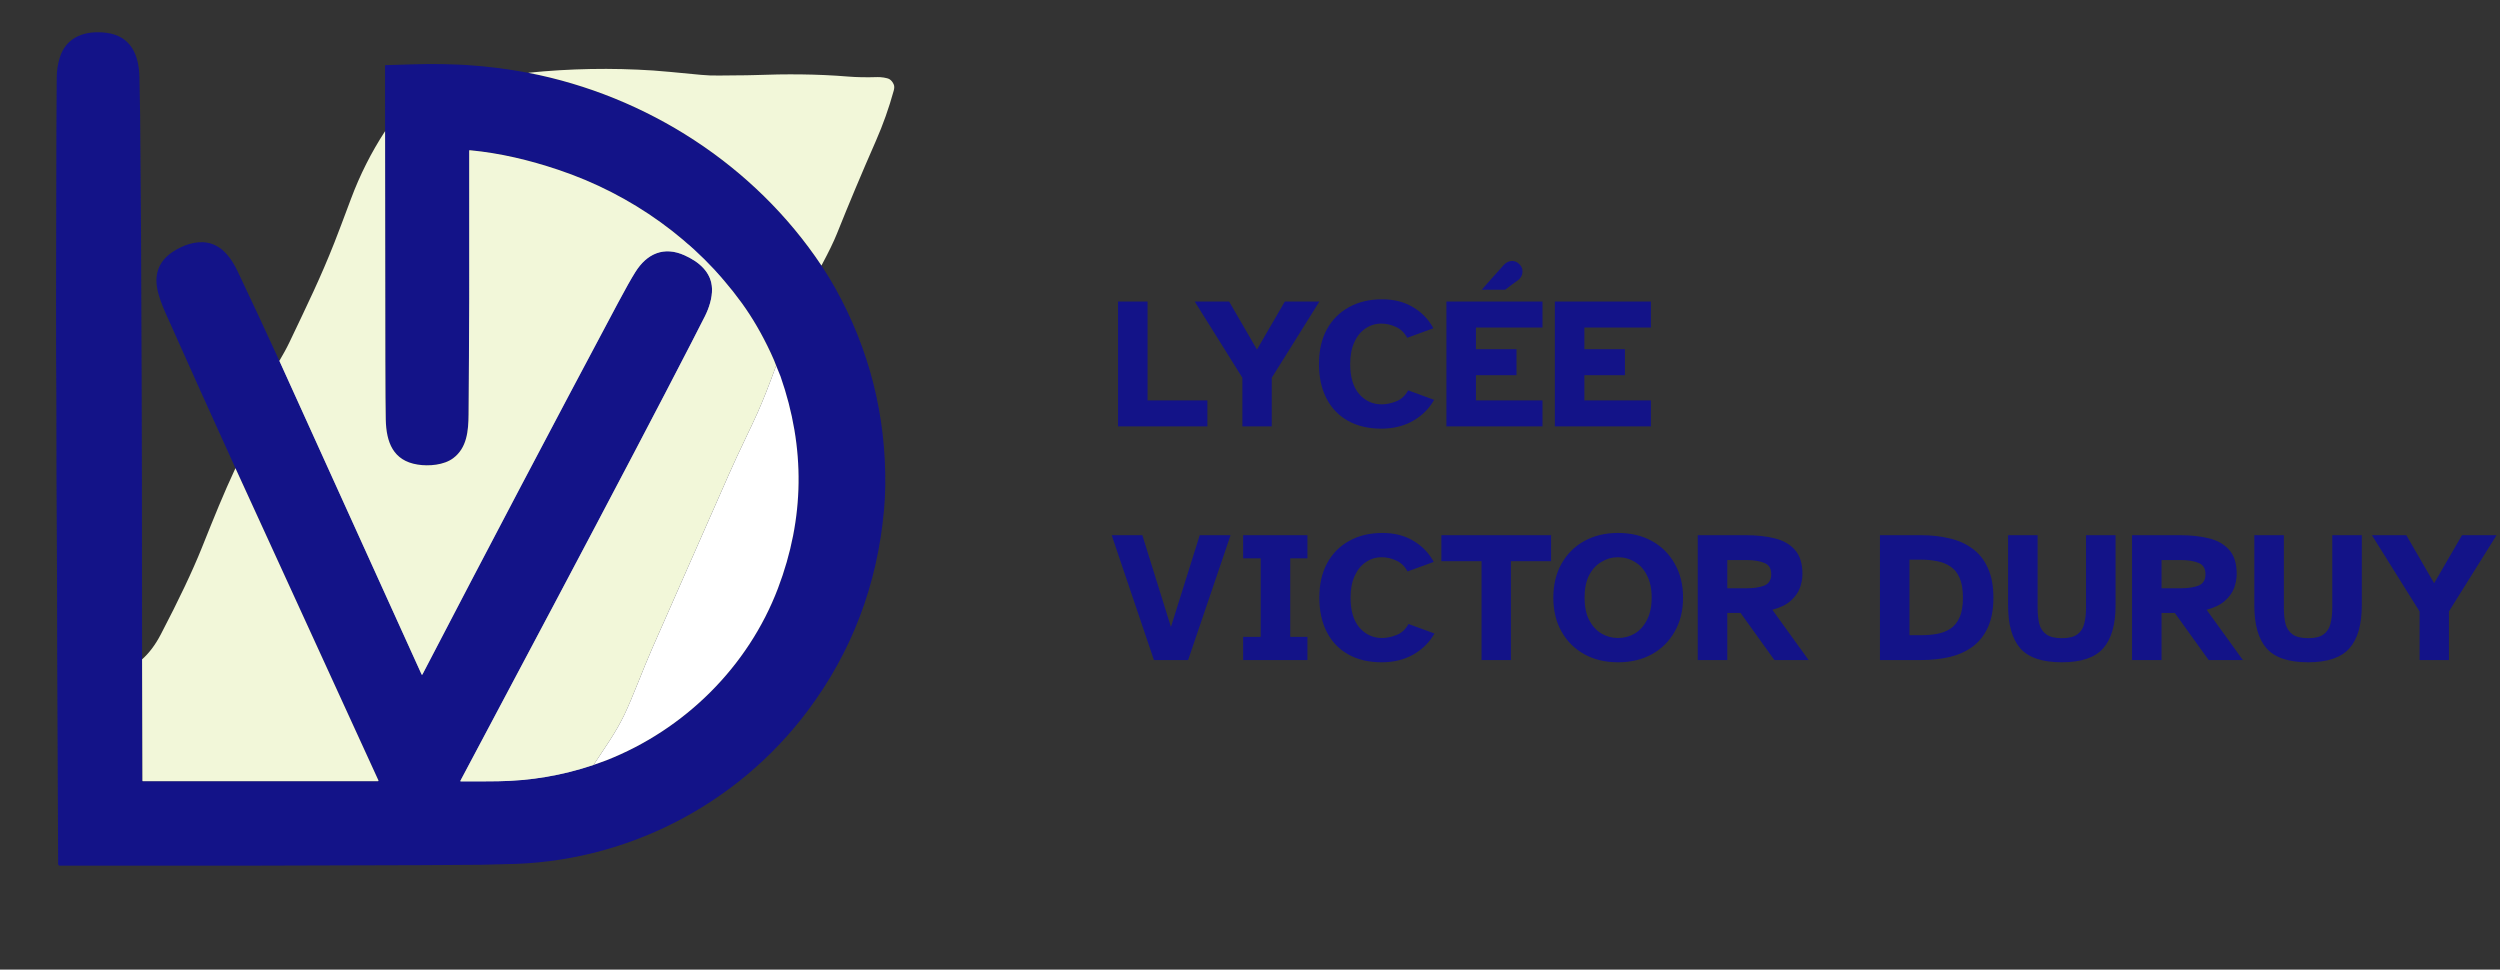 <svg width="214" height="83" viewBox="0 0 214 83" fill="none" xmlns="http://www.w3.org/2000/svg">
<rect x="0" y="0" width="214" height="83" fill="#333333" stroke="none"/>
<path d="M23.914 30.888L36.087 57.729C36.09 57.736 36.096 57.742 36.102 57.746C36.109 57.751 36.116 57.753 36.124 57.753C36.132 57.753 36.139 57.751 36.146 57.748C36.152 57.744 36.158 57.738 36.161 57.731C41.789 46.909 47.367 36.31 52.895 25.935C53.533 24.738 54.029 23.857 54.383 23.291C55.373 21.709 56.821 21.06 58.584 21.848C59.795 22.389 60.911 23.282 60.949 24.722C60.971 25.522 60.691 26.36 60.359 27.034C60.207 27.342 59.826 28.088 59.216 29.272C56.522 34.504 52.574 42.026 47.373 51.839C45.407 55.547 42.754 60.542 39.415 66.825C39.392 66.868 39.405 66.889 39.453 66.889C40.49 66.895 41.549 66.891 42.63 66.876C45.443 66.837 48.169 66.371 50.807 65.479" stroke="#8385B1" stroke-width="2"/>
<path d="M12.162 56.44L12.189 66.827C12.189 66.856 12.204 66.871 12.233 66.871H32.35C32.358 66.871 32.366 66.869 32.373 66.865C32.38 66.861 32.386 66.856 32.39 66.849C32.395 66.842 32.397 66.835 32.398 66.827C32.399 66.819 32.397 66.811 32.394 66.803L20.154 40.075C18.14 35.653 16.144 31.222 14.167 26.784C13.866 26.107 13.651 25.512 13.523 25.002C13.146 23.5 13.579 22.344 14.823 21.534C15.662 20.988 16.744 20.596 17.746 20.775C19.022 21.002 19.812 22.112 20.332 23.205C21.544 25.756 22.738 28.317 23.914 30.888L36.087 57.729C36.09 57.736 36.096 57.742 36.102 57.746C36.109 57.751 36.116 57.753 36.124 57.753C36.132 57.754 36.139 57.752 36.146 57.748C36.152 57.744 36.158 57.738 36.161 57.731C41.789 46.909 47.368 36.31 52.896 25.935C53.533 24.738 54.029 23.857 54.383 23.292C55.373 21.709 56.822 21.06 58.584 21.848C59.795 22.389 60.911 23.282 60.949 24.722C60.971 25.522 60.692 26.36 60.359 27.034C60.207 27.342 59.826 28.088 59.216 29.272C56.522 34.504 52.574 42.026 47.373 51.839C45.407 55.547 42.755 60.542 39.415 66.825C39.393 66.868 39.406 66.889 39.453 66.889C40.49 66.895 41.549 66.891 42.63 66.876C45.443 66.837 48.169 66.371 50.807 65.479C51.353 65.289 51.714 65.159 51.892 65.089C58.605 62.452 64.044 57.068 66.592 50.366C68.871 44.373 68.946 38.327 66.817 32.227C66.769 32.091 66.644 31.782 66.44 31.299C66.352 31.044 66.196 30.677 65.974 30.2C65.239 28.625 64.419 27.212 63.516 25.963C59.63 20.587 54.034 16.623 47.777 14.531C45.299 13.702 42.825 13.105 40.216 12.858C40.209 12.857 40.202 12.858 40.195 12.86C40.189 12.862 40.183 12.865 40.178 12.87C40.172 12.875 40.168 12.88 40.165 12.887C40.163 12.893 40.161 12.9 40.161 12.907C40.175 23.285 40.168 28.708 40.109 35.477C40.097 36.907 39.966 38.351 38.783 39.229C38 39.811 36.722 39.923 35.749 39.768C33.643 39.435 33.065 37.847 33.022 35.924C33.003 35.071 32.991 33.311 32.986 30.643C32.975 24.172 32.968 17.7 32.964 11.227L32.963 5.628C32.963 5.595 32.98 5.578 33.014 5.576C34.685 5.535 36.353 5.45 38.032 5.493C38.928 5.516 39.566 5.541 39.945 5.566C41.719 5.681 43.472 5.902 45.207 6.231C55.347 8.187 64.592 14.136 70.316 22.731C70.787 23.45 71.18 24.092 71.495 24.658C74.418 29.909 75.846 35.544 75.78 41.563C75.773 42.25 75.735 42.965 75.667 43.708C75.082 50.095 72.91 55.801 69.151 60.826C63.059 68.972 53.455 73.87 43.258 73.972C42.624 73.978 41.839 74.02 41.208 74.025C40.547 74.029 38.855 74.04 36.134 74.058C35.332 74.064 30.67 74.077 22.148 74.099C22.008 74.099 21.776 74.1 21.45 74.1C15.708 74.098 10.271 74.099 5.137 74.101C5.031 74.101 4.978 74.048 4.977 73.942C4.959 66.622 4.881 56.931 4.884 50.401C4.884 50.061 4.883 49.784 4.882 49.57C4.839 42.899 4.819 37.778 4.824 34.208C4.824 33.986 4.823 33.754 4.821 33.511C4.788 30.606 4.79 23.207 4.827 11.313C4.833 9.28 4.843 7.717 4.855 6.624C4.861 6.038 4.949 5.471 5.118 4.924C5.678 3.111 7.357 2.585 9.103 2.807C11.22 3.078 11.889 4.713 11.936 6.599C11.965 7.792 11.985 8.882 11.995 9.869C12.051 15.454 12.109 24.524 12.12 31.395C12.12 31.601 12.121 31.807 12.124 32.012C12.128 32.55 12.136 35.551 12.148 41.018C12.16 46.157 12.158 51.297 12.162 56.44Z" fill="#131388"/>
<path d="M70.316 22.731C64.592 14.136 55.347 8.186 45.207 6.23C48.775 5.865 52.347 5.8 55.924 6.035C56.467 6.071 57.832 6.195 60.017 6.408C60.529 6.458 61.061 6.477 61.614 6.465C62.618 6.443 63.66 6.461 64.599 6.427C67.286 6.327 69.934 6.332 72.607 6.554C73.336 6.614 74.18 6.629 75.138 6.599C75.376 6.593 75.947 6.649 76.16 6.792C76.311 6.894 76.427 7.045 76.509 7.243C76.564 7.373 76.561 7.548 76.501 7.766C76.097 9.232 75.59 10.663 74.977 12.06C73.77 14.809 72.657 17.46 71.638 20.011C71.37 20.682 70.929 21.589 70.316 22.731Z" fill="#F2F7D9"/>
<path d="M32.964 11.227C32.968 17.7 32.975 24.172 32.986 30.643C32.991 33.311 33.003 35.071 33.022 35.924C33.065 37.847 33.643 39.435 35.749 39.768C36.722 39.923 37.999 39.811 38.783 39.229C39.966 38.351 40.097 36.907 40.108 35.477C40.167 28.708 40.175 23.285 40.161 12.907C40.161 12.9 40.162 12.893 40.165 12.887C40.168 12.88 40.172 12.875 40.177 12.87C40.182 12.865 40.189 12.862 40.195 12.86C40.202 12.858 40.209 12.857 40.216 12.858C42.825 13.105 45.299 13.701 47.777 14.53C54.034 16.623 59.63 20.587 63.516 25.963C64.419 27.212 65.238 28.625 65.974 30.2C66.196 30.677 66.352 31.044 66.44 31.299C65.837 32.96 65.303 34.311 64.838 35.352C64.262 36.641 63.185 38.8 62.431 40.52C60.708 44.448 58.512 49.431 55.844 55.468C55.002 57.371 54.182 59.651 53.42 61.236C52.703 62.724 51.718 64.09 50.807 65.479C48.169 66.371 45.443 66.837 42.63 66.876C41.549 66.891 40.49 66.895 39.453 66.889C39.405 66.889 39.392 66.868 39.415 66.825C42.754 60.542 45.407 55.547 47.373 51.839C52.574 42.026 56.522 34.504 59.216 29.272C59.826 28.088 60.207 27.342 60.359 27.034C60.691 26.36 60.971 25.522 60.949 24.722C60.911 23.282 59.795 22.389 58.584 21.848C56.821 21.06 55.373 21.709 54.383 23.292C54.029 23.857 53.533 24.738 52.895 25.935C47.367 36.31 41.789 46.909 36.161 57.731C36.158 57.738 36.152 57.744 36.146 57.748C36.139 57.751 36.132 57.753 36.124 57.753C36.116 57.753 36.109 57.751 36.102 57.746C36.096 57.742 36.09 57.736 36.087 57.729L23.914 30.888C24.216 30.37 24.507 29.863 24.77 29.311C26.354 25.986 27.441 23.761 28.613 20.795C28.883 20.112 29.363 18.846 30.053 16.997C30.811 14.969 31.781 13.045 32.964 11.227Z" fill="#F2F7D9"/>
<path d="M66.439 31.299C66.643 31.781 66.769 32.091 66.816 32.226C68.945 38.327 68.871 44.373 66.592 50.366C64.044 57.067 58.605 62.452 51.891 65.089C51.714 65.159 51.352 65.289 50.807 65.479C51.717 64.09 52.703 62.724 53.419 61.236C54.182 59.651 55.002 57.371 55.844 55.468C58.512 49.431 60.708 44.448 62.431 40.52C63.185 38.8 64.262 36.641 64.837 35.352C65.303 34.311 65.837 32.96 66.439 31.299Z" fill="white"/>
<path d="M20.154 40.075L32.394 66.803C32.397 66.81 32.399 66.818 32.398 66.826C32.397 66.834 32.395 66.842 32.39 66.849C32.386 66.855 32.38 66.861 32.373 66.865C32.366 66.869 32.358 66.871 32.35 66.871H12.233C12.204 66.871 12.189 66.856 12.189 66.827L12.162 56.44C12.764 55.909 13.297 55.198 13.762 54.309C15.309 51.347 16.481 48.874 17.277 46.891C18.368 44.17 19.102 42.342 20.154 40.075Z" fill="#F2F7D9"/>
<path d="M95.704 36.5V25.812H98.232V34.276H103.352V36.5H95.704ZM106.349 36.5V32.34L102.269 25.812H105.213L107.597 29.924L109.981 25.812H112.941L108.861 32.34V36.5H106.349ZM118.248 36.692C117.138 36.692 116.184 36.468 115.384 36.02C114.584 35.572 113.97 34.932 113.544 34.1C113.117 33.268 112.904 32.287 112.904 31.156C112.904 30.025 113.122 29.049 113.56 28.228C114.008 27.396 114.637 26.756 115.448 26.308C116.258 25.849 117.213 25.62 118.312 25.62C119.325 25.62 120.205 25.844 120.952 26.292C121.709 26.74 122.29 27.343 122.696 28.1L120.456 28.916C120.221 28.479 119.901 28.169 119.496 27.988C119.09 27.796 118.669 27.7 118.232 27.7C117.741 27.7 117.293 27.839 116.888 28.116C116.482 28.383 116.162 28.777 115.928 29.3C115.693 29.812 115.576 30.431 115.576 31.156C115.576 32.276 115.832 33.135 116.344 33.732C116.866 34.319 117.506 34.612 118.264 34.612C118.669 34.612 119.085 34.527 119.512 34.356C119.949 34.185 120.29 33.871 120.536 33.412L122.76 34.228C122.333 34.985 121.725 35.588 120.936 36.036C120.157 36.473 119.261 36.692 118.248 36.692ZM123.813 36.5V25.812H132.037V28.036H126.341V29.892H129.813V32.116H126.341V34.276H132.037V36.5H123.813ZM126.837 24.804C127.157 24.441 127.472 24.084 127.781 23.732C128.101 23.38 128.421 23.023 128.741 22.66C128.955 22.447 129.184 22.34 129.429 22.34C129.675 22.34 129.883 22.431 130.053 22.612C130.235 22.783 130.325 22.991 130.325 23.236C130.325 23.375 130.299 23.503 130.245 23.62C130.192 23.727 130.117 23.828 130.021 23.924C129.819 24.063 129.621 24.207 129.429 24.356C129.237 24.505 129.04 24.655 128.837 24.804H126.837ZM133.095 36.5V25.812H141.319V28.036H135.623V29.892H139.095V32.116H135.623V34.276H141.319V36.5H133.095ZM98.776 56.5L95.16 45.812H97.784L100.232 53.668L102.696 45.812H105.336L101.704 56.5H98.776ZM106.412 56.5V54.516H107.916V47.796H106.412V45.812H111.916V47.796H110.444V54.516H111.916V56.5H106.412ZM118.279 56.692C117.17 56.692 116.215 56.468 115.415 56.02C114.615 55.572 114.002 54.932 113.575 54.1C113.148 53.268 112.935 52.287 112.935 51.156C112.935 50.025 113.154 49.049 113.591 48.228C114.039 47.396 114.668 46.756 115.479 46.308C116.29 45.849 117.244 45.62 118.343 45.62C119.356 45.62 120.236 45.844 120.983 46.292C121.74 46.74 122.322 47.343 122.727 48.1L120.487 48.916C120.252 48.479 119.932 48.169 119.527 47.988C119.122 47.796 118.7 47.7 118.263 47.7C117.772 47.7 117.324 47.839 116.919 48.116C116.514 48.383 116.194 48.777 115.959 49.3C115.724 49.812 115.607 50.431 115.607 51.156C115.607 52.276 115.863 53.135 116.375 53.732C116.898 54.319 117.538 54.612 118.295 54.612C118.7 54.612 119.116 54.527 119.543 54.356C119.98 54.185 120.322 53.871 120.567 53.412L122.791 54.228C122.364 54.985 121.756 55.588 120.967 56.036C120.188 56.473 119.292 56.692 118.279 56.692ZM126.821 56.5V48.036H123.381V45.812H132.773V48.036H129.333V56.5H126.821ZM138.502 56.692C137.414 56.692 136.454 56.463 135.622 56.004C134.79 55.545 134.14 54.9 133.67 54.068C133.201 53.236 132.966 52.265 132.966 51.156C132.966 50.047 133.201 49.076 133.67 48.244C134.14 47.412 134.79 46.767 135.622 46.308C136.454 45.849 137.414 45.62 138.502 45.62C139.601 45.62 140.566 45.849 141.398 46.308C142.23 46.767 142.881 47.412 143.35 48.244C143.83 49.076 144.07 50.047 144.07 51.156C144.07 52.265 143.83 53.236 143.35 54.068C142.881 54.9 142.23 55.545 141.398 56.004C140.566 56.463 139.601 56.692 138.502 56.692ZM138.502 54.612C139.025 54.612 139.505 54.484 139.942 54.228C140.38 53.961 140.726 53.572 140.982 53.06C141.249 52.548 141.382 51.913 141.382 51.156C141.382 50.399 141.249 49.764 140.982 49.252C140.726 48.74 140.38 48.356 139.942 48.1C139.505 47.833 139.025 47.7 138.502 47.7C137.99 47.7 137.516 47.833 137.078 48.1C136.641 48.356 136.289 48.74 136.022 49.252C135.766 49.764 135.638 50.399 135.638 51.156C135.638 51.913 135.766 52.548 136.022 53.06C136.289 53.572 136.641 53.961 137.078 54.228C137.516 54.484 137.99 54.612 138.502 54.612ZM145.329 56.5V45.812H149.441C150.369 45.812 151.196 45.903 151.921 46.084C152.657 46.265 153.233 46.596 153.649 47.076C154.076 47.556 154.289 48.239 154.289 49.124C154.289 49.529 154.214 49.935 154.065 50.34C153.916 50.735 153.654 51.097 153.281 51.428C152.918 51.759 152.396 52.015 151.713 52.196L154.817 56.5H151.889L148.993 52.468H147.857V56.5H145.329ZM147.857 50.356H149.521C150.118 50.356 150.614 50.281 151.009 50.132C151.414 49.972 151.617 49.647 151.617 49.156C151.617 48.655 151.414 48.329 151.009 48.18C150.614 48.02 150.118 47.94 149.521 47.94H147.857V50.356ZM160.923 56.5V45.812H164.443C165.317 45.812 166.128 45.903 166.875 46.084C167.632 46.255 168.288 46.548 168.843 46.964C169.408 47.369 169.845 47.919 170.155 48.612C170.475 49.295 170.635 50.143 170.635 51.156C170.635 52.18 170.475 53.033 170.155 53.716C169.845 54.399 169.408 54.948 168.843 55.364C168.288 55.769 167.632 56.063 166.875 56.244C166.128 56.415 165.317 56.5 164.443 56.5H160.923ZM163.451 54.372H164.491C164.949 54.372 165.387 54.335 165.803 54.26C166.229 54.185 166.608 54.041 166.939 53.828C167.28 53.604 167.547 53.279 167.739 52.852C167.931 52.425 168.027 51.86 168.027 51.156C168.027 50.452 167.931 49.887 167.739 49.46C167.547 49.023 167.28 48.697 166.939 48.484C166.608 48.26 166.229 48.111 165.803 48.036C165.387 47.951 164.949 47.908 164.491 47.908H163.451V54.372ZM176.5 56.692C174.825 56.692 173.636 56.292 172.932 55.492C172.238 54.692 171.892 53.471 171.892 51.828V45.812H174.42V52.036C174.42 52.559 174.468 53.017 174.564 53.412C174.67 53.796 174.873 54.095 175.172 54.308C175.47 54.521 175.913 54.628 176.5 54.628C177.086 54.628 177.524 54.521 177.812 54.308C178.11 54.095 178.308 53.796 178.404 53.412C178.51 53.017 178.564 52.559 178.564 52.036V45.812H181.092V51.828C181.092 53.471 180.74 54.692 180.036 55.492C179.332 56.292 178.153 56.692 176.5 56.692ZM182.501 56.5V45.812H186.613C187.541 45.812 188.368 45.903 189.093 46.084C189.829 46.265 190.405 46.596 190.821 47.076C191.248 47.556 191.461 48.239 191.461 49.124C191.461 49.529 191.386 49.935 191.237 50.34C191.088 50.735 190.826 51.097 190.453 51.428C190.09 51.759 189.568 52.015 188.885 52.196L191.989 56.5H189.061L186.165 52.468H185.029V56.5H182.501ZM185.029 50.356H186.693C187.29 50.356 187.786 50.281 188.181 50.132C188.586 49.972 188.789 49.647 188.789 49.156C188.789 48.655 188.586 48.329 188.181 48.18C187.786 48.02 187.29 47.94 186.693 47.94H185.029V50.356ZM197.578 56.692C195.903 56.692 194.714 56.292 194.01 55.492C193.316 54.692 192.97 53.471 192.97 51.828V45.812H195.498V52.036C195.498 52.559 195.546 53.017 195.642 53.412C195.748 53.796 195.951 54.095 196.25 54.308C196.548 54.521 196.991 54.628 197.578 54.628C198.164 54.628 198.602 54.521 198.89 54.308C199.188 54.095 199.386 53.796 199.482 53.412C199.588 53.017 199.642 52.559 199.642 52.036V45.812H202.17V51.828C202.17 53.471 201.818 54.692 201.114 55.492C200.41 56.292 199.231 56.692 197.578 56.692ZM207.115 56.5V52.34L203.035 45.812H205.979L208.363 49.924L210.747 45.812H213.707L209.627 52.34V56.5H207.115Z" fill="#131388"/>
</svg>
